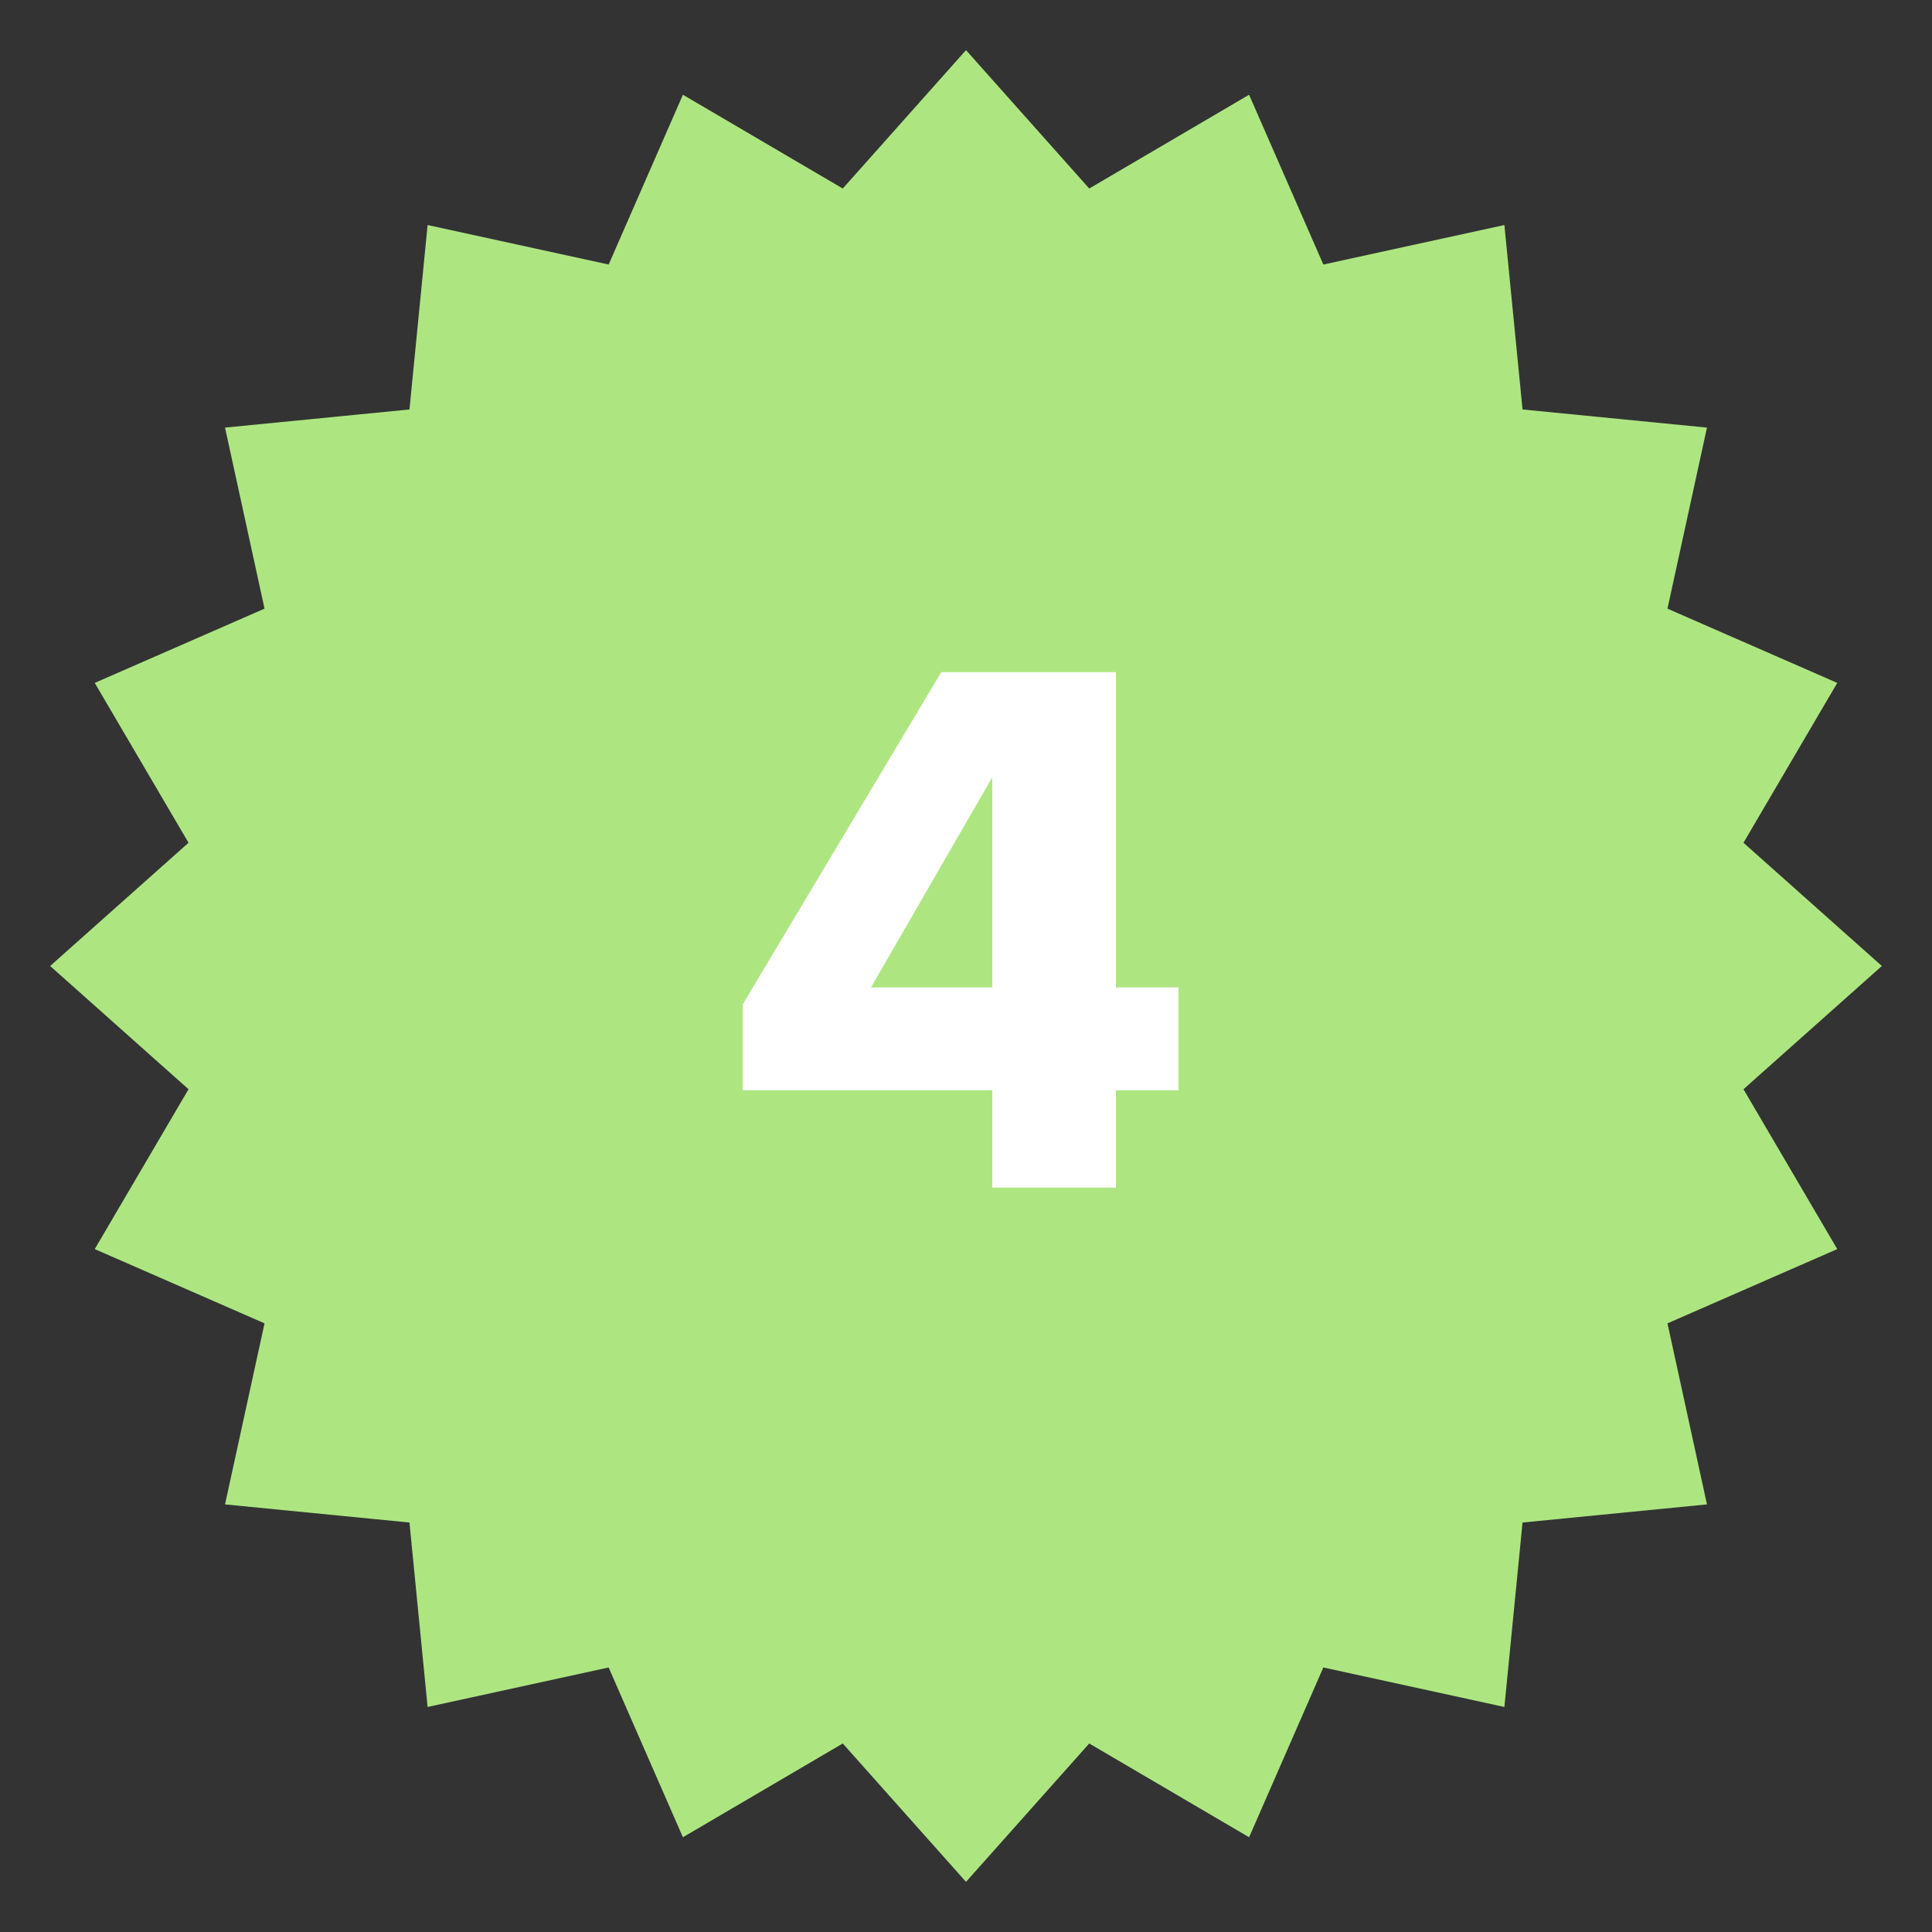<svg xmlns="http://www.w3.org/2000/svg" viewBox="0 0 150 150"><rect x="0" y="0" width="150" height="150" fill="#333333" stroke="none"/><defs><style>.cls-1{fill:#ade681;}.cls-2{fill:#fff;}</style></defs><g id="レイヤー_8" data-name="レイヤー 8"><polygon class="cls-1" points="146.107 75 135.363 84.568 142.644 96.979 129.462 102.745 132.529 116.801 118.209 118.209 116.801 132.529 102.744 129.462 96.979 142.644 84.568 135.363 75 146.107 65.432 135.363 53.021 142.644 47.255 129.462 33.199 132.529 31.791 118.209 17.471 116.801 20.538 102.744 7.356 96.979 14.637 84.568 3.893 75 14.637 65.432 7.356 53.021 20.538 47.255 17.471 33.199 31.791 31.791 33.199 17.471 47.256 20.538 53.021 7.356 65.432 14.637 75 3.893 84.568 14.637 96.979 7.356 102.745 20.538 116.801 17.471 118.209 31.791 132.529 33.199 129.462 47.256 142.644 53.021 135.363 65.432 146.107 75"/><path class="cls-2" d="M86.64,76.666H91.5v7.98H86.64v7.559h-9.6V84.646H57.661v-6.66l15.419-25.8H86.64Zm-9.6,0V60.346l-9.42,16.32Z"/></g></svg>